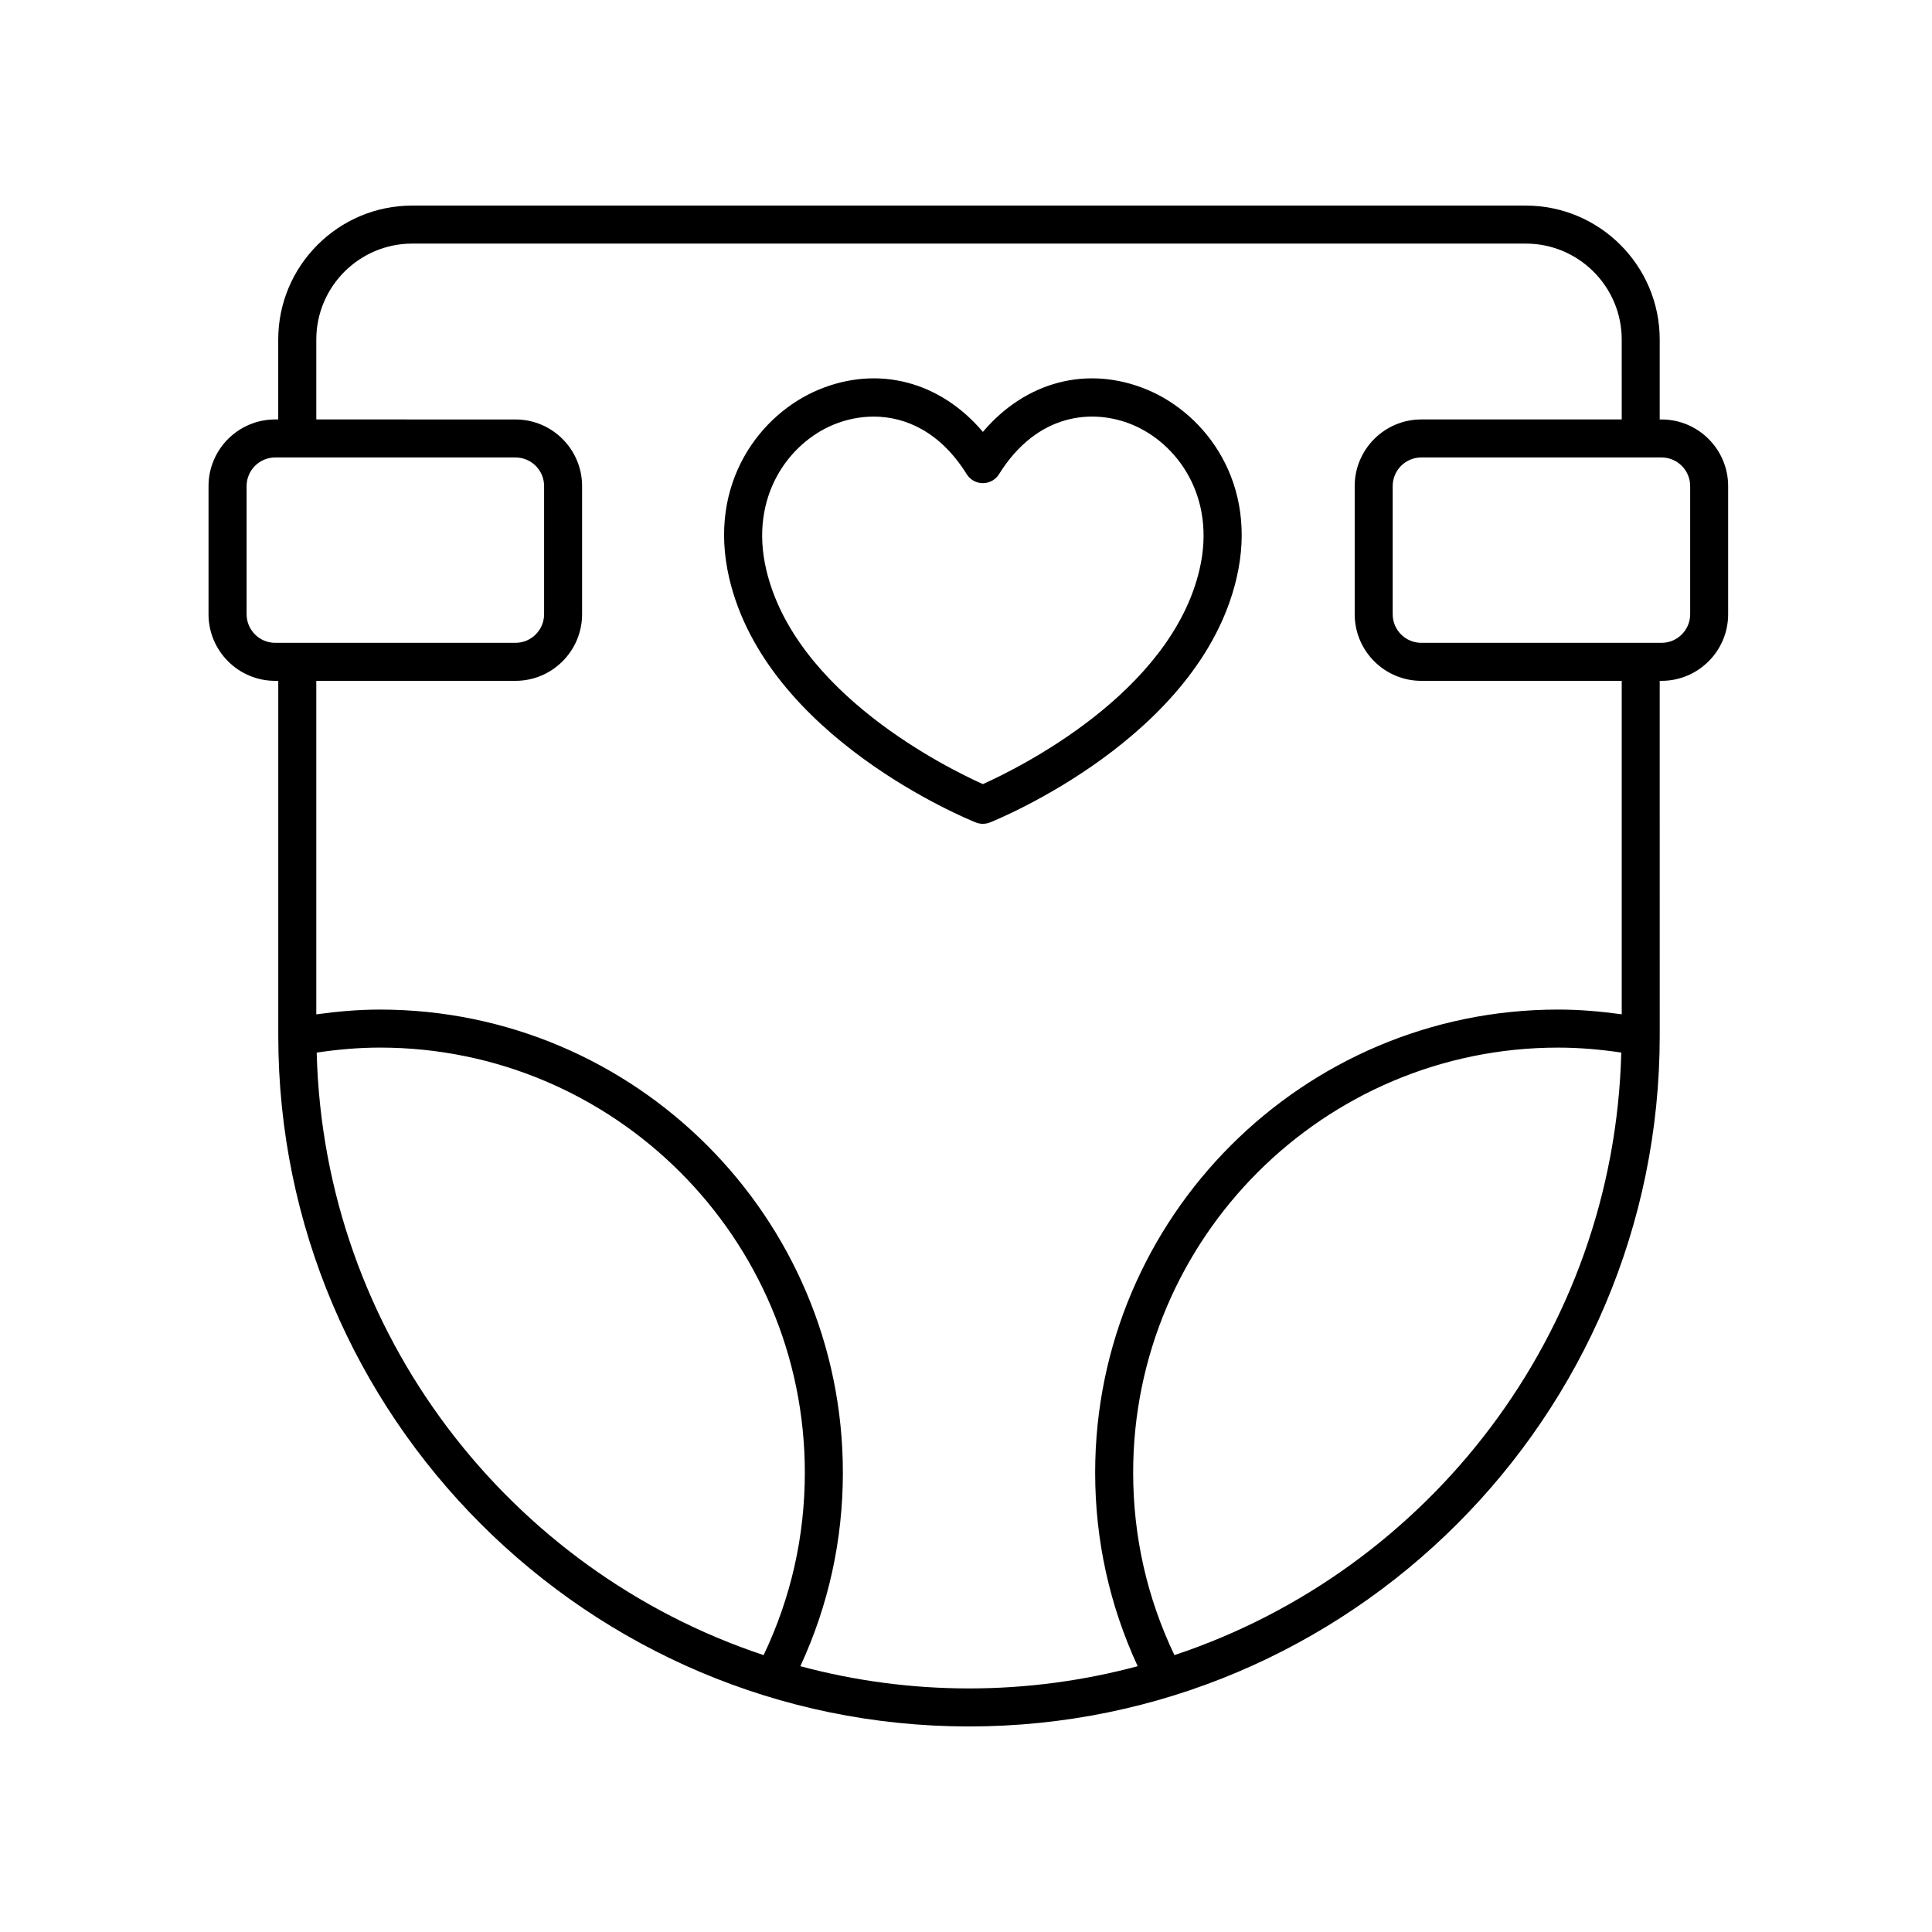 <?xml version="1.0" encoding="UTF-8"?>
<!-- Uploaded to: ICON Repo, www.svgrepo.com, Generator: ICON Repo Mixer Tools -->
<svg fill="#000000" width="800px" height="800px" version="1.1" viewBox="144 144 512 512" xmlns="http://www.w3.org/2000/svg">
 <g>
  <path d="m216.93 324.43h0.816v94.047c0 100.93 82.121 183.05 183.05 183.05s183.05-82.113 183.05-183.05l-0.004-94.047h0.48c9.738 0 17.656-7.922 17.656-17.656v-33.957c0-9.738-7.922-17.656-17.656-17.656h-0.48v-21.18c0-19.574-15.926-35.5-35.5-35.5h-295.11c-19.57 0-35.496 15.926-35.496 35.496v21.18h-0.816c-9.738 0-17.656 7.922-17.656 17.656v33.957c-0.004 9.742 7.918 17.66 17.656 17.66zm11.004 98.516c5.523-0.82 11.125-1.324 16.734-1.324 62.102 0 112.62 50.523 112.62 112.62 0 16.953-3.695 33.219-10.922 48.383-67.438-22.418-116.54-85.266-118.44-159.68zm227.3 159.68c-7.231-15.152-10.934-31.41-10.934-48.379 0-62.102 50.523-112.62 112.62-112.62 5.602 0 11.211 0.488 16.734 1.312-1.898 74.418-50.992 137.27-118.43 159.69zm136.68-309.81v33.957c0 4.18-3.402 7.582-7.582 7.582h-63.672c-4.184 0-7.582-3.398-7.582-7.582v-33.957c0-4.184 3.398-7.582 7.582-7.582h63.668c4.184 0 7.586 3.398 7.586 7.582zm-364.09-38.84c0-14.016 11.406-25.422 25.422-25.422h295.1c14.023 0 25.426 11.406 25.426 25.422l0.004 21.18h-53.113c-9.738 0-17.656 7.922-17.656 17.656v33.957c0 9.742 7.922 17.66 17.656 17.66h53.113v88.371c-5.574-0.766-11.211-1.258-16.848-1.258-67.656 0-122.7 55.047-122.7 122.7 0 17.969 3.824 35.203 11.27 51.316-14.266 3.824-29.246 5.891-44.703 5.891-15.453 0-30.43-2.066-44.695-5.887 7.449-16.129 11.27-33.367 11.27-51.316 0-67.656-55.047-122.7-122.7-122.7-5.637 0-11.27 0.5-16.848 1.266v-88.383h52.781c9.738 0 17.656-7.922 17.656-17.656v-33.957c0-9.738-7.922-17.656-17.656-17.656l-52.781-0.004zm-18.473 38.84c0-4.184 3.398-7.582 7.582-7.582h63.676c4.184 0 7.582 3.398 7.582 7.582v33.957c-0.004 4.18-3.402 7.582-7.586 7.582h-63.672c-4.184 0-7.582-3.398-7.582-7.582z"/>
  <path d="m402.6 361.96c0.602 0.242 1.234 0.359 1.871 0.359 0.633 0 1.27-0.117 1.871-0.359 2.262-0.906 55.559-22.641 65.363-64.773 5.856-25.117-8.207-43.492-23.742-49.938-15.789-6.535-32.211-2.121-43.488 11.207-11.273-13.324-27.695-17.75-43.477-11.207-15.543 6.445-29.605 24.82-23.754 49.938 9.809 42.133 63.09 63.867 65.355 64.773zm-37.754-105.4c3.238-1.344 6.883-2.156 10.68-2.156 8.461 0 17.668 4.039 24.664 15.266 0.922 1.477 2.535 2.371 4.277 2.371 1.738 0 3.356-0.895 4.277-2.371 10.148-16.277 24.926-17.445 35.352-13.113 11.738 4.871 22.312 18.945 17.797 38.348-7.656 32.887-48.184 52.746-57.422 56.891-9.238-4.144-49.758-24.004-57.422-56.891-4.519-19.398 6.059-33.477 17.797-38.344z"/>
 </g>
</svg>